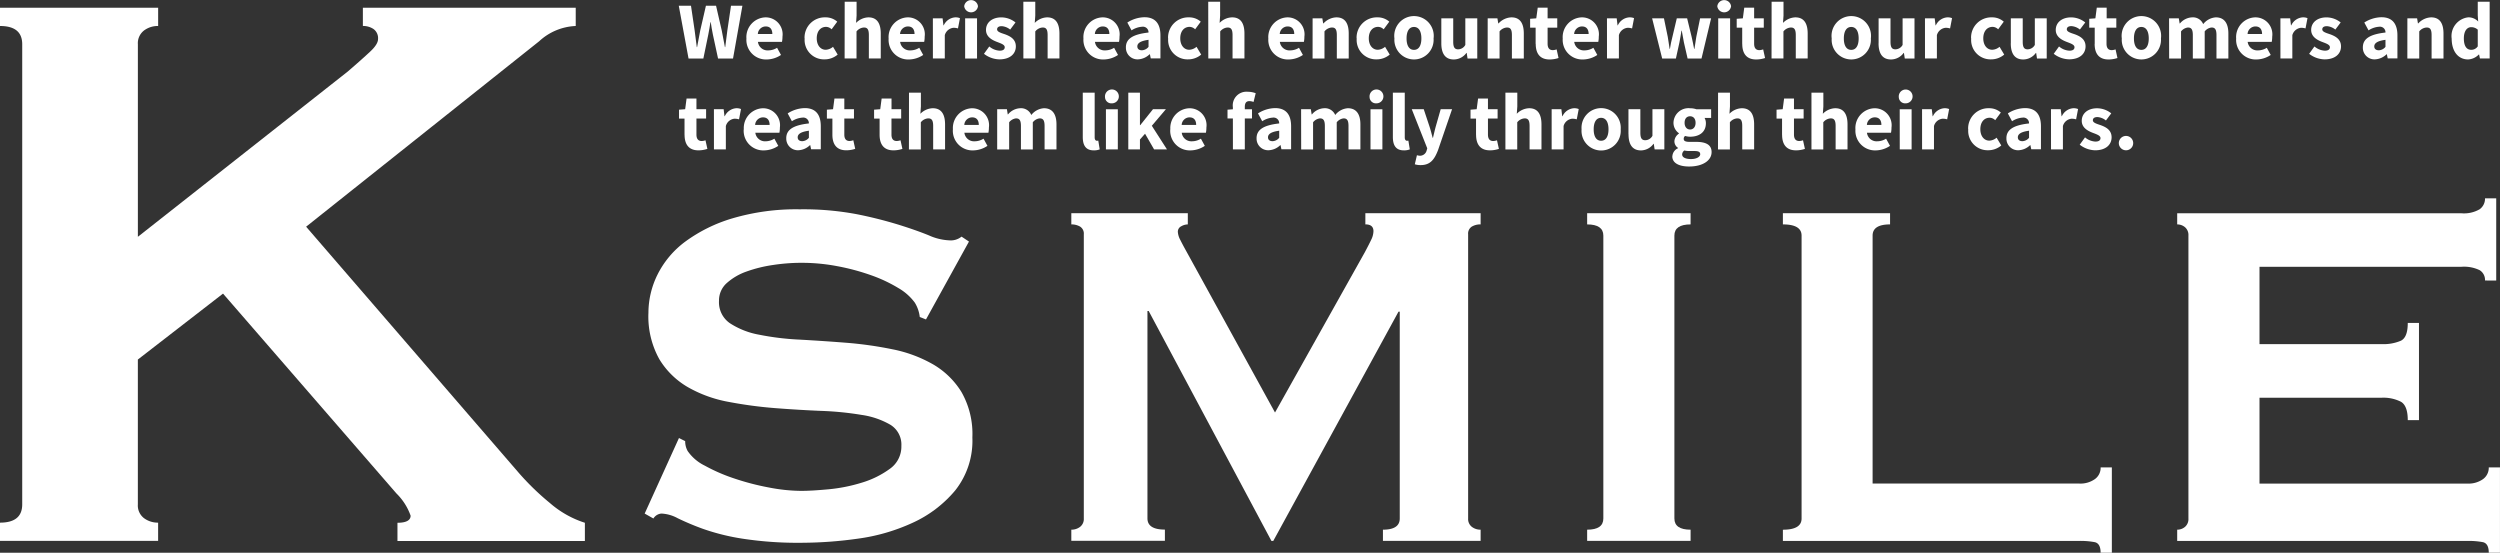 <svg xmlns="http://www.w3.org/2000/svg" xmlns:xlink="http://www.w3.org/1999/xlink" width="101.268" height="22.39" viewBox="0 0 101.268 22.39">
  <rect x="0" y="0" width="101.268" height="22.39" fill="#333333" stroke="none"/>
  <defs>
    <clipPath id="clip-path">
      <rect id="長方形_38" data-name="長方形 38" width="101.268" height="22.39" fill="#fff"/>
    </clipPath>
  </defs>
  <g id="グループ_36" data-name="グループ 36" clip-path="url(#clip-path)">
    <path id="パス_176" data-name="パス 176" d="M5.584,20.569a.648.648,0,0,0,.246.554.932.932,0,0,0,.575.184v.739H0v-.739q.9,0,.9-.739V1.928q0-.739-.9-.739V.45H6.406v.739a.932.932,0,0,0-.575.184.65.65,0,0,0-.246.555v7.8l8.5-6.693q.573-.493.9-.8c.218-.2.328-.376.328-.513a.456.456,0,0,0-.184-.411.759.759,0,0,0-.43-.123V.45h8.622v.739a2.316,2.316,0,0,0-1.478.616L12.4,9.319,21.023,19.3a10.49,10.49,0,0,0,1.252,1.212,4.016,4.016,0,0,0,1.417.8v.739H16.1v-.739c.355,0,.533-.1.533-.287a2.358,2.358,0,0,0-.574-.9L9.034,12.029,5.584,14.7Z" transform="translate(0 -0.136)" fill="#fff"/>
    <path id="パス_177" data-name="パス 177" d="M39.344.332h.495l.148,1c.029.225.059.451.087.676h.013c.042-.225.085-.453.127-.676l.23-1h.41l.23,1c.043.217.086.448.129.676h.013c.028-.228.058-.456.086-.676l.148-1h.462l-.38,2.138h-.607L40.726,1.5c-.034-.165-.063-.337-.086-.5h-.013c-.026.159-.052.331-.087.5l-.2.971h-.6Z" transform="translate(-11.849 -0.1)" fill="#fff"/>
    <path id="パス_178" data-name="パス 178" d="M43.265,1.859a.8.8,0,0,1,.768-.853.687.687,0,0,1,.693.781,1.1,1.1,0,0,1-.02.212h-.974a.393.393,0,0,0,.423.345.677.677,0,0,0,.352-.106l.159.291a1.06,1.06,0,0,1-.577.183.793.793,0,0,1-.823-.853m1.049-.178c0-.179-.078-.307-.27-.307a.322.322,0,0,0-.317.307Z" transform="translate(-13.03 -0.303)" fill="#fff"/>
    <path id="パス_179" data-name="パス 179" d="M46.634,1.86a.82.82,0,0,1,.848-.854.706.706,0,0,1,.476.175l-.228.31a.328.328,0,0,0-.221-.1c-.232,0-.381.183-.381.465s.155.463.365.463a.491.491,0,0,0,.294-.12l.189.315a.815.815,0,0,1-.537.194.784.784,0,0,1-.8-.853" transform="translate(-14.044 -0.303)" fill="#fff"/>
    <path id="パス_180" data-name="パス 180" d="M48.962.1h.482V.664l-.021.295a.733.733,0,0,1,.5-.225c.354,0,.5.25.5.657V2.4h-.482V1.452c0-.234-.063-.307-.2-.307a.414.414,0,0,0-.3.159V2.4h-.482Z" transform="translate(-14.746 -0.031)" fill="#fff"/>
    <path id="パス_181" data-name="パス 181" d="M51.507,1.859a.8.8,0,0,1,.768-.853.686.686,0,0,1,.693.781,1.05,1.05,0,0,1-.02.212h-.974a.393.393,0,0,0,.423.345.679.679,0,0,0,.352-.106l.159.291a1.06,1.06,0,0,1-.577.183.793.793,0,0,1-.823-.853m1.049-.178c0-.179-.078-.307-.27-.307a.323.323,0,0,0-.317.307Z" transform="translate(-15.512 -0.303)" fill="#fff"/>
    <path id="パス_182" data-name="パス 182" d="M54.073,1.046h.394l.034.284h.012a.552.552,0,0,1,.463-.324.477.477,0,0,1,.194.032l-.08.417a.646.646,0,0,0-.175-.027.406.406,0,0,0-.359.3v.943h-.482Z" transform="translate(-16.285 -0.303)" fill="#fff"/>
    <path id="パス_183" data-name="パス 183" d="M55.888.252a.281.281,0,0,1,.558,0,.281.281,0,0,1-.558,0m.038.49h.482V2.37h-.482Z" transform="translate(-16.831 0)" fill="#fff"/>
    <path id="パス_184" data-name="パス 184" d="M57.032,2.485l.217-.3a.7.7,0,0,0,.42.171c.143,0,.206-.055.206-.14,0-.107-.161-.156-.329-.221-.2-.078-.43-.21-.43-.479,0-.3.246-.509.622-.509a.924.924,0,0,1,.573.206l-.216.289a.606.606,0,0,0-.342-.139c-.124,0-.187.049-.187.13,0,.1.153.143.322.2.205.077.437.193.437.49s-.232.525-.668.525a1.052,1.052,0,0,1-.625-.227" transform="translate(-17.176 -0.303)" fill="#fff"/>
    <path id="パス_185" data-name="パス 185" d="M59.317.1H59.8V.664l-.021.295a.733.733,0,0,1,.5-.225c.354,0,.5.25.5.657V2.4H60.3V1.452c0-.234-.063-.307-.2-.307a.414.414,0,0,0-.3.159V2.4h-.482Z" transform="translate(-17.864 -0.031)" fill="#fff"/>
    <path id="パス_186" data-name="パス 186" d="M62.8,1.859a.8.8,0,0,1,.768-.853.687.687,0,0,1,.693.781,1.1,1.1,0,0,1-.02.212h-.974a.393.393,0,0,0,.423.345.677.677,0,0,0,.352-.106l.159.291a1.06,1.06,0,0,1-.577.183.793.793,0,0,1-.823-.853m1.049-.178c0-.179-.078-.307-.27-.307a.322.322,0,0,0-.317.307Z" transform="translate(-18.913 -0.303)" fill="#fff"/>
    <path id="パス_187" data-name="パス 187" d="M65.261,2.221c0-.342.273-.528.916-.6a.226.226,0,0,0-.257-.235.882.882,0,0,0-.43.147l-.171-.317a1.326,1.326,0,0,1,.695-.215c.416,0,.646.238.646.737v.93h-.393l-.034-.166h-.013a.717.717,0,0,1-.473.206.469.469,0,0,1-.485-.491m.916-.021V1.916c-.343.046-.454.144-.454.268,0,.1.071.156.186.156a.367.367,0,0,0,.268-.139" transform="translate(-19.654 -0.303)" fill="#fff"/>
    <path id="パス_188" data-name="パス 188" d="M67.706,1.86a.82.82,0,0,1,.848-.854.706.706,0,0,1,.476.175l-.228.31a.328.328,0,0,0-.221-.1c-.232,0-.381.183-.381.465s.155.463.365.463a.491.491,0,0,0,.294-.12l.189.315a.815.815,0,0,1-.537.194.784.784,0,0,1-.8-.853" transform="translate(-20.391 -0.303)" fill="#fff"/>
    <path id="パス_189" data-name="パス 189" d="M70.033.1h.482V.664l-.021.295A.733.733,0,0,1,71,.734c.354,0,.5.25.5.657V2.4h-.482V1.452c0-.234-.063-.307-.2-.307a.414.414,0,0,0-.3.159V2.4h-.482Z" transform="translate(-21.091 -0.031)" fill="#fff"/>
    <path id="パス_190" data-name="パス 190" d="M73.517,1.859a.8.8,0,0,1,.768-.853.687.687,0,0,1,.693.781,1.1,1.1,0,0,1-.02.212h-.974a.393.393,0,0,0,.423.345.677.677,0,0,0,.352-.106l.159.291a1.06,1.06,0,0,1-.577.183.793.793,0,0,1-.823-.853m1.049-.178c0-.179-.078-.307-.27-.307a.322.322,0,0,0-.317.307Z" transform="translate(-22.141 -0.303)" fill="#fff"/>
    <path id="パス_191" data-name="パス 191" d="M76.083,1.046h.394l.034.206h.012a.744.744,0,0,1,.523-.246c.354,0,.5.25.5.656V2.673h-.482V1.724c0-.235-.063-.307-.2-.307a.413.413,0,0,0-.3.158v1.1h-.482Z" transform="translate(-22.913 -0.303)" fill="#fff"/>
    <path id="パス_192" data-name="パス 192" d="M78.633,1.86a.82.82,0,0,1,.848-.854.706.706,0,0,1,.476.175l-.228.31a.328.328,0,0,0-.221-.1c-.232,0-.381.183-.381.465s.155.463.365.463a.491.491,0,0,0,.294-.12l.189.315a.815.815,0,0,1-.537.194.784.784,0,0,1-.8-.853" transform="translate(-23.681 -0.303)" fill="#fff"/>
    <path id="パス_193" data-name="パス 193" d="M80.826,1.86a.8.8,0,1,1,1.586,0,.795.795,0,1,1-1.586,0m1.092,0c0-.282-.1-.465-.3-.465s-.3.183-.3.465.1.463.3.463.3-.182.3-.463" transform="translate(-24.342 -0.303)" fill="#fff"/>
    <path id="パス_194" data-name="パス 194" d="M83.544,2.073V1.062h.482v.949c0,.234.064.307.2.307a.335.335,0,0,0,.29-.179V1.062H85V2.69h-.394l-.034-.226H84.56a.636.636,0,0,1-.511.265c-.354,0-.505-.249-.505-.656" transform="translate(-25.16 -0.32)" fill="#fff"/>
    <path id="パス_195" data-name="パス 195" d="M86.232,1.046h.394l.034.206h.012a.744.744,0,0,1,.523-.246c.354,0,.5.25.5.656V2.673h-.482V1.724c0-.235-.063-.307-.2-.307a.413.413,0,0,0-.3.158v1.1h-.482Z" transform="translate(-25.97 -0.303)" fill="#fff"/>
    <path id="パス_196" data-name="パス 196" d="M88.915,1.912V1.255h-.223V.895l.249-.018L89,.444h.4V.877h.391v.378H89.4v.651c0,.185.084.259.212.259a.5.5,0,0,0,.154-.031l.077.35a1.156,1.156,0,0,1-.362.059c-.4,0-.562-.254-.562-.631" transform="translate(-26.711 -0.134)" fill="#fff"/>
    <path id="パス_197" data-name="パス 197" d="M90.58,1.859a.8.8,0,0,1,.768-.853.687.687,0,0,1,.693.781,1.1,1.1,0,0,1-.02.212h-.974a.393.393,0,0,0,.423.345.677.677,0,0,0,.352-.106l.159.291a1.06,1.06,0,0,1-.577.183.793.793,0,0,1-.823-.853m1.049-.178c0-.179-.078-.307-.27-.307a.322.322,0,0,0-.317.307Z" transform="translate(-27.279 -0.303)" fill="#fff"/>
    <path id="パス_198" data-name="パス 198" d="M93.146,1.046h.394l.034.284h.012a.551.551,0,0,1,.463-.324.477.477,0,0,1,.194.032l-.08.417a.646.646,0,0,0-.175-.027.406.406,0,0,0-.359.3v.943h-.482Z" transform="translate(-28.052 -0.303)" fill="#fff"/>
    <path id="パス_199" data-name="パス 199" d="M95.763,1.063h.479l.155.753c.029.161.047.319.074.484h.013c.028-.165.057-.329.1-.484l.178-.753h.419l.183.753c.039.161.068.319.1.484h.013c.029-.165.047-.323.075-.484l.154-.753h.446l-.389,1.628H97.2l-.149-.651c-.03-.152-.057-.3-.087-.477h-.013c-.029.176-.051.327-.082.477l-.143.65H96.17Z" transform="translate(-28.84 -0.32)" fill="#fff"/>
    <path id="パス_200" data-name="パス 200" d="M99.542.252a.281.281,0,0,1,.558,0,.281.281,0,0,1-.558,0m.037.49h.482V2.37h-.482Z" transform="translate(-29.979 0)" fill="#fff"/>
    <path id="パス_201" data-name="パス 201" d="M100.889,1.912V1.255h-.223V.895l.249-.018.057-.433h.4V.877h.391v.378h-.391v.651c0,.185.084.259.212.259a.5.5,0,0,0,.154-.031l.077.35a1.156,1.156,0,0,1-.362.059c-.4,0-.562-.254-.562-.631" transform="translate(-30.317 -0.134)" fill="#fff"/>
    <path id="パス_202" data-name="パス 202" d="M102.689.1h.482V.664l-.021.295a.733.733,0,0,1,.5-.225c.354,0,.5.25.5.657V2.4h-.482V1.452c0-.234-.063-.307-.2-.307a.414.414,0,0,0-.3.159V2.4h-.482Z" transform="translate(-30.926 -0.031)" fill="#fff"/>
    <path id="パス_203" data-name="パス 203" d="M106.173,1.86a.8.8,0,1,1,1.586,0,.795.795,0,1,1-1.586,0m1.092,0c0-.282-.1-.465-.3-.465s-.3.183-.3.465.1.463.3.463.3-.182.3-.463" transform="translate(-31.976 -0.303)" fill="#fff"/>
    <path id="パス_204" data-name="パス 204" d="M108.891,2.073V1.062h.482v.949c0,.234.064.307.2.307a.335.335,0,0,0,.29-.179V1.062h.482V2.69h-.394l-.034-.226h-.012a.636.636,0,0,1-.511.265c-.354,0-.505-.249-.505-.656" transform="translate(-32.794 -0.32)" fill="#fff"/>
    <path id="パス_205" data-name="パス 205" d="M111.579,1.046h.394l.034.284h.012a.552.552,0,0,1,.463-.324.477.477,0,0,1,.194.032l-.08.417a.646.646,0,0,0-.175-.027.406.406,0,0,0-.359.3v.943h-.482Z" transform="translate(-33.604 -0.303)" fill="#fff"/>
    <path id="パス_206" data-name="パス 206" d="M114.251,1.86a.82.82,0,0,1,.848-.854.706.706,0,0,1,.476.175l-.228.31a.328.328,0,0,0-.221-.1c-.232,0-.381.183-.381.465s.155.463.365.463a.491.491,0,0,0,.294-.12l.189.315a.815.815,0,0,1-.537.194.784.784,0,0,1-.8-.853" transform="translate(-34.408 -0.303)" fill="#fff"/>
    <path id="パス_207" data-name="パス 207" d="M116.556,2.073V1.062h.482v.949c0,.234.064.307.2.307a.335.335,0,0,0,.29-.179V1.062h.482V2.69h-.394l-.034-.226h-.012a.636.636,0,0,1-.511.265c-.354,0-.505-.249-.505-.656" transform="translate(-35.103 -0.32)" fill="#fff"/>
    <path id="パス_208" data-name="パス 208" d="M119.039,2.485l.217-.3a.7.7,0,0,0,.42.171c.143,0,.206-.055.206-.14,0-.107-.161-.156-.329-.221-.2-.078-.43-.21-.43-.479,0-.3.246-.509.622-.509a.924.924,0,0,1,.573.206L120.1,1.5a.606.606,0,0,0-.342-.139c-.124,0-.187.049-.187.13,0,.1.153.143.322.2.205.077.437.193.437.49s-.232.525-.668.525a1.052,1.052,0,0,1-.625-.227" transform="translate(-35.85 -0.303)" fill="#fff"/>
    <path id="パス_209" data-name="パス 209" d="M121.322,1.912V1.255H121.1V.895l.249-.018.057-.433h.4V.877h.391v.378H121.8v.651c0,.185.084.259.212.259a.5.5,0,0,0,.154-.031l.077.35a1.156,1.156,0,0,1-.362.059c-.4,0-.562-.254-.562-.631" transform="translate(-36.471 -0.134)" fill="#fff"/>
    <path id="パス_210" data-name="パス 210" d="M122.987,1.86a.8.8,0,1,1,1.586,0,.795.795,0,1,1-1.586,0m1.092,0c0-.282-.1-.465-.3-.465s-.3.183-.3.465.1.463.3.463.3-.182.3-.463" transform="translate(-37.039 -0.303)" fill="#fff"/>
    <path id="パス_211" data-name="パス 211" d="M125.727,1.046h.394l.034.208h.012a.681.681,0,0,1,.493-.248.449.449,0,0,1,.449.275.706.706,0,0,1,.511-.275c.352,0,.509.25.509.656V2.673h-.482V1.724c0-.235-.064-.307-.2-.307a.418.418,0,0,0-.277.158v1.1h-.481V1.724c0-.235-.064-.307-.2-.307a.421.421,0,0,0-.277.158v1.1h-.482Z" transform="translate(-37.864 -0.303)" fill="#fff"/>
    <path id="パス_212" data-name="パス 212" d="M129.615,1.859a.8.8,0,0,1,.768-.853.687.687,0,0,1,.693.781,1.1,1.1,0,0,1-.02.212h-.974a.393.393,0,0,0,.423.345.677.677,0,0,0,.352-.106l.159.291a1.06,1.06,0,0,1-.577.183.793.793,0,0,1-.823-.853m1.049-.178c0-.179-.078-.307-.27-.307a.322.322,0,0,0-.317.307Z" transform="translate(-39.035 -0.303)" fill="#fff"/>
    <path id="パス_213" data-name="パス 213" d="M132.181,1.046h.394l.034.284h.012a.552.552,0,0,1,.463-.324.477.477,0,0,1,.194.032l-.08.417a.646.646,0,0,0-.175-.027.406.406,0,0,0-.359.3v.943h-.482Z" transform="translate(-39.808 -0.303)" fill="#fff"/>
    <path id="パス_214" data-name="パス 214" d="M133.844,2.485l.217-.3a.7.7,0,0,0,.42.171c.143,0,.206-.055.206-.14,0-.107-.161-.156-.329-.221-.2-.078-.43-.21-.43-.479,0-.3.246-.509.622-.509a.924.924,0,0,1,.573.206l-.216.289a.606.606,0,0,0-.342-.139c-.124,0-.187.049-.187.13,0,.1.153.143.322.2.205.077.437.193.437.49s-.232.525-.668.525a1.052,1.052,0,0,1-.625-.227" transform="translate(-40.309 -0.303)" fill="#fff"/>
    <path id="パス_215" data-name="パス 215" d="M136.96,2.221c0-.342.273-.528.916-.6a.225.225,0,0,0-.256-.235.882.882,0,0,0-.43.147l-.172-.317a1.327,1.327,0,0,1,.695-.215c.417,0,.647.238.647.737v.93h-.394l-.034-.166h-.012a.722.722,0,0,1-.475.206.469.469,0,0,1-.485-.491m.916-.021V1.916c-.342.046-.454.144-.454.268,0,.1.071.156.187.156a.367.367,0,0,0,.267-.139" transform="translate(-41.247 -0.303)" fill="#fff"/>
    <path id="パス_216" data-name="パス 216" d="M139.541,1.046h.394l.034.206h.012a.744.744,0,0,1,.523-.246c.354,0,.5.25.5.656V2.673h-.482V1.724c0-.235-.063-.307-.2-.307a.413.413,0,0,0-.3.158v1.1h-.482Z" transform="translate(-42.025 -0.303)" fill="#fff"/>
    <path id="パス_217" data-name="パス 217" d="M142.106,1.587a.763.763,0,0,1,.675-.854.539.539,0,0,1,.4.17l-.017-.246V.1h.482V2.4h-.394l-.034-.161h-.012a.642.642,0,0,1-.433.2c-.4,0-.666-.321-.666-.853m1.057.312V1.232a.393.393,0,0,0-.27-.1c-.156,0-.293.144-.293.454s.11.463.3.463a.31.31,0,0,0,.266-.146" transform="translate(-42.797 -0.031)" fill="#fff"/>
    <path id="パス_218" data-name="パス 218" d="M39.581,7.18V6.523h-.223V6.163l.249-.019.057-.433h.4v.433h.391v.378h-.391v.651c0,.185.085.259.212.259a.5.5,0,0,0,.154-.03l.077.349a1.156,1.156,0,0,1-.362.059c-.4,0-.562-.253-.562-.631" transform="translate(-11.853 -1.72)" fill="#fff"/>
    <path id="パス_219" data-name="パス 219" d="M41.381,6.314h.394l.034.284h.012a.551.551,0,0,1,.463-.324.463.463,0,0,1,.194.033l-.08.417a.675.675,0,0,0-.175-.026.4.4,0,0,0-.359.3v.943h-.482Z" transform="translate(-12.462 -1.89)" fill="#fff"/>
    <path id="パス_220" data-name="パス 220" d="M43.115,7.128a.8.8,0,0,1,.768-.853.687.687,0,0,1,.693.781,1.1,1.1,0,0,1-.02.212h-.974A.393.393,0,0,0,44,7.613a.677.677,0,0,0,.352-.106l.159.291a1.061,1.061,0,0,1-.577.184.794.794,0,0,1-.823-.853m1.049-.178c0-.179-.078-.307-.27-.307a.322.322,0,0,0-.317.307Z" transform="translate(-12.985 -1.89)" fill="#fff"/>
    <path id="パス_221" data-name="パス 221" d="M45.574,7.49c0-.342.273-.528.916-.6a.226.226,0,0,0-.257-.236.893.893,0,0,0-.43.147l-.171-.317a1.326,1.326,0,0,1,.695-.215c.416,0,.646.238.646.737v.93h-.393l-.034-.166h-.012a.719.719,0,0,1-.474.206.469.469,0,0,1-.485-.491m.916-.021V7.185c-.343.046-.454.144-.454.268,0,.1.071.156.187.156a.367.367,0,0,0,.268-.139" transform="translate(-13.725 -1.89)" fill="#fff"/>
    <path id="パス_222" data-name="パス 222" d="M48.153,7.18V6.523H47.93V6.163l.249-.019.057-.433h.4v.433h.391v.378h-.391v.651c0,.185.084.259.212.259A.5.5,0,0,0,49,7.4l.077.349a1.156,1.156,0,0,1-.362.059c-.4,0-.562-.253-.562-.631" transform="translate(-14.435 -1.72)" fill="#fff"/>
    <path id="パス_223" data-name="パス 223" d="M50.889,7.18V6.523h-.223V6.163l.249-.019.057-.433h.4v.433h.391v.378H51.37v.651c0,.185.084.259.212.259a.5.5,0,0,0,.154-.03l.077.349a1.156,1.156,0,0,1-.362.059c-.4,0-.562-.253-.562-.631" transform="translate(-15.259 -1.72)" fill="#fff"/>
    <path id="パス_224" data-name="パス 224" d="M52.689,5.371h.482v.561l-.021.295a.733.733,0,0,1,.5-.225c.354,0,.5.25.5.657V7.669h-.482V6.72c0-.234-.063-.307-.2-.307a.414.414,0,0,0-.3.159v1.1h-.482Z" transform="translate(-15.868 -1.618)" fill="#fff"/>
    <path id="パス_225" data-name="パス 225" d="M55.235,7.128A.8.8,0,0,1,56,6.275a.687.687,0,0,1,.693.781,1.1,1.1,0,0,1-.02.212H55.7a.393.393,0,0,0,.423.345.677.677,0,0,0,.352-.106l.159.291a1.061,1.061,0,0,1-.577.184.794.794,0,0,1-.823-.853m1.049-.178c0-.179-.078-.307-.27-.307a.322.322,0,0,0-.317.307Z" transform="translate(-16.635 -1.89)" fill="#fff"/>
    <path id="パス_226" data-name="パス 226" d="M57.8,6.314h.394l.034.209h.012a.679.679,0,0,1,.493-.249.45.45,0,0,1,.449.275.709.709,0,0,1,.511-.275c.352,0,.509.25.509.657V7.941h-.482V6.992c0-.234-.064-.307-.2-.307a.416.416,0,0,0-.277.159v1.1h-.481V6.992c0-.234-.064-.307-.2-.307a.419.419,0,0,0-.277.159v1.1H57.8Z" transform="translate(-17.407 -1.89)" fill="#fff"/>
    <path id="パス_227" data-name="パス 227" d="M62.762,7.165V5.372h.482V7.184c0,.1.048.136.088.136a.2.2,0,0,0,.058-.007l.058.356a.63.63,0,0,1-.242.04c-.331,0-.444-.216-.444-.545" transform="translate(-18.902 -1.618)" fill="#fff"/>
    <path id="パス_228" data-name="パス 228" d="M64.051,5.521a.281.281,0,1,1,.279.252.257.257,0,0,1-.279-.252m.037.491h.482V7.639h-.482Z" transform="translate(-19.29 -1.587)" fill="#fff"/>
    <path id="パス_229" data-name="パス 229" d="M65.4,5.371h.472V6.688h.012l.516-.646h.523l-.57.671.614.957h-.522l-.366-.635-.207.234v.4H65.4Z" transform="translate(-19.696 -1.618)" fill="#fff"/>
    <path id="パス_230" data-name="パス 230" d="M67.837,7.128a.8.8,0,0,1,.768-.853.687.687,0,0,1,.693.781,1.1,1.1,0,0,1-.02.212H68.3a.393.393,0,0,0,.423.345.677.677,0,0,0,.352-.106l.159.291a1.061,1.061,0,0,1-.577.184.794.794,0,0,1-.823-.853m1.049-.178c0-.179-.078-.307-.27-.307a.322.322,0,0,0-.317.307Z" transform="translate(-20.43 -1.89)" fill="#fff"/>
    <path id="パス_231" data-name="パス 231" d="M71.151,6.044l.244-.018h.748V6.4h-.992Zm.217-.1a.554.554,0,0,1,.6-.626.928.928,0,0,1,.325.059l-.087.354a.489.489,0,0,0-.168-.034c-.118,0-.186.065-.186.233V7.653h-.482Z" transform="translate(-21.428 -1.601)" fill="#fff"/>
    <path id="パス_232" data-name="パス 232" d="M72.836,7.49c0-.342.273-.528.916-.6a.226.226,0,0,0-.257-.236.893.893,0,0,0-.43.147l-.171-.317a1.326,1.326,0,0,1,.695-.215c.416,0,.646.238.646.737v.93h-.393l-.034-.166h-.012a.719.719,0,0,1-.474.206.469.469,0,0,1-.485-.491m.916-.021V7.185c-.343.046-.454.144-.454.268,0,.1.071.156.187.156a.367.367,0,0,0,.268-.139" transform="translate(-21.936 -1.89)" fill="#fff"/>
    <path id="パス_233" data-name="パス 233" d="M75.417,6.314h.394l.034.209h.012a.679.679,0,0,1,.493-.249.45.45,0,0,1,.449.275.709.709,0,0,1,.511-.275c.352,0,.509.25.509.657V7.941h-.482V6.992c0-.234-.064-.307-.2-.307a.416.416,0,0,0-.277.159v1.1h-.481V6.992c0-.234-.064-.307-.2-.307a.419.419,0,0,0-.277.159v1.1h-.482Z" transform="translate(-22.713 -1.89)" fill="#fff"/>
    <path id="パス_234" data-name="パス 234" d="M79.386,5.521a.281.281,0,1,1,.28.252.257.257,0,0,1-.28-.252m.037.491h.482V7.639h-.482Z" transform="translate(-23.908 -1.587)" fill="#fff"/>
    <path id="パス_235" data-name="パス 235" d="M80.735,7.165V5.372h.482V7.184c0,.1.048.136.088.136a.2.2,0,0,0,.058-.007l.058.356a.63.63,0,0,1-.242.04c-.331,0-.444-.216-.444-.545" transform="translate(-24.314 -1.618)" fill="#fff"/>
    <path id="パス_236" data-name="パス 236" d="M81.955,8.562l.086-.368a.485.485,0,0,0,.11.021A.278.278,0,0,0,82.435,8l.024-.085-.628-1.586h.485l.233.7c.048.147.086.3.129.461h.013c.036-.154.072-.308.113-.461l.2-.7h.461L82.9,7.976c-.154.408-.328.619-.711.619a.751.751,0,0,1-.232-.033" transform="translate(-24.645 -1.907)" fill="#fff"/>
    <path id="パス_237" data-name="パス 237" d="M85.46,7.18V6.523h-.223V6.163l.249-.019.057-.433h.4v.433h.391v.378h-.391v.651c0,.185.084.259.212.259a.5.5,0,0,0,.154-.03l.077.349a1.156,1.156,0,0,1-.362.059c-.4,0-.562-.253-.562-.631" transform="translate(-25.67 -1.72)" fill="#fff"/>
    <path id="パス_238" data-name="パス 238" d="M87.26,5.371h.482v.561l-.021.295a.733.733,0,0,1,.5-.225c.354,0,.5.25.5.657V7.669h-.482V6.72c0-.234-.063-.307-.2-.307a.414.414,0,0,0-.3.159v1.1H87.26Z" transform="translate(-26.28 -1.618)" fill="#fff"/>
    <path id="パス_239" data-name="パス 239" d="M89.94,6.314h.394l.034.284h.012a.551.551,0,0,1,.463-.324.463.463,0,0,1,.194.033l-.08.417a.675.675,0,0,0-.175-.026.4.4,0,0,0-.359.3v.943H89.94Z" transform="translate(-27.087 -1.89)" fill="#fff"/>
    <path id="パス_240" data-name="パス 240" d="M91.674,7.128a.795.795,0,1,1,1.585,0,.795.795,0,1,1-1.585,0m1.091,0c0-.282-.1-.465-.3-.465s-.3.183-.3.465.1.463.3.463.3-.182.3-.463" transform="translate(-27.609 -1.89)" fill="#fff"/>
    <path id="パス_241" data-name="パス 241" d="M94.392,7.342V6.331h.482V7.28c0,.234.064.307.2.307a.335.335,0,0,0,.29-.179V6.331h.482V7.959h-.394l-.034-.226h-.012A.637.637,0,0,1,94.9,8c-.354,0-.505-.25-.505-.657" transform="translate(-28.428 -1.907)" fill="#fff"/>
    <path id="パス_242" data-name="パス 242" d="M96.937,8.221a.378.378,0,0,1,.231-.327V7.881a.316.316,0,0,1-.148-.277.4.4,0,0,1,.181-.3V7.286a.52.52,0,0,1-.219-.422.607.607,0,0,1,.673-.589.786.786,0,0,1,.252.04h.6v.351H98.24a.425.425,0,0,1,.055.215c0,.375-.284.547-.641.547a.7.7,0,0,1-.2-.031.138.138,0,0,0-.057.121c0,.08.066.119.243.119h.264c.4,0,.622.123.622.414,0,.338-.353.584-.911.584-.379,0-.681-.123-.681-.413m1.13-.089c0-.1-.088-.126-.249-.126H97.65a.873.873,0,0,1-.228-.021.205.205,0,0,0-.089.16c0,.123.143.187.361.187s.372-.087.372-.2m-.189-1.268c0-.173-.094-.265-.223-.265s-.222.091-.222.265.1.271.222.271.223-.093.223-.271" transform="translate(-29.194 -1.89)" fill="#fff"/>
    <path id="パス_243" data-name="パス 243" d="M99.586,5.371h.482v.561l-.021.295a.733.733,0,0,1,.5-.225c.354,0,.5.25.5.657V7.669h-.482V6.72c0-.234-.063-.307-.2-.307a.414.414,0,0,0-.3.159v1.1h-.482Z" transform="translate(-29.992 -1.618)" fill="#fff"/>
    <path id="パス_244" data-name="パス 244" d="M103.2,7.18V6.523h-.223V6.163l.249-.019.057-.433h.4v.433h.391v.378h-.391v.651c0,.185.085.259.212.259a.5.5,0,0,0,.154-.03l.077.349a1.156,1.156,0,0,1-.362.059c-.4,0-.562-.253-.562-.631" transform="translate(-31.014 -1.72)" fill="#fff"/>
    <path id="パス_245" data-name="パス 245" d="M105,5.371h.482v.561l-.021.295a.733.733,0,0,1,.5-.225c.354,0,.5.25.5.657V7.669h-.482V6.72c0-.234-.063-.307-.2-.307a.414.414,0,0,0-.3.159v1.1H105Z" transform="translate(-31.623 -1.618)" fill="#fff"/>
    <path id="パス_246" data-name="パス 246" d="M107.548,7.128a.8.8,0,0,1,.768-.853.687.687,0,0,1,.693.781,1.1,1.1,0,0,1-.02.212h-.974a.393.393,0,0,0,.423.345.677.677,0,0,0,.352-.106l.159.291a1.061,1.061,0,0,1-.577.184.794.794,0,0,1-.823-.853M108.6,6.95c0-.179-.078-.307-.27-.307a.322.322,0,0,0-.317.307Z" transform="translate(-32.39 -1.89)" fill="#fff"/>
    <path id="パス_247" data-name="パス 247" d="M110.061,5.521a.28.28,0,1,1,.279.252.257.257,0,0,1-.279-.252m.037.491h.482V7.639H110.1Z" transform="translate(-33.146 -1.587)" fill="#fff"/>
    <path id="パス_248" data-name="パス 248" d="M111.41,6.314h.394l.034.284h.012a.551.551,0,0,1,.463-.324.463.463,0,0,1,.194.033l-.08.417a.675.675,0,0,0-.175-.026.4.4,0,0,0-.359.3v.943h-.482Z" transform="translate(-33.553 -1.89)" fill="#fff"/>
    <path id="パス_249" data-name="パス 249" d="M114.081,7.128a.82.82,0,0,1,.848-.854.706.706,0,0,1,.476.175l-.228.31a.328.328,0,0,0-.221-.1c-.232,0-.381.183-.381.465s.155.463.365.463a.49.49,0,0,0,.294-.12l.189.315a.815.815,0,0,1-.537.194.784.784,0,0,1-.8-.853" transform="translate(-34.357 -1.89)" fill="#fff"/>
    <path id="パス_250" data-name="パス 250" d="M116.3,7.49c0-.342.273-.528.916-.6a.226.226,0,0,0-.257-.236.894.894,0,0,0-.43.147l-.171-.317a1.326,1.326,0,0,1,.695-.215c.416,0,.646.238.646.737v.93h-.393l-.034-.166h-.012a.719.719,0,0,1-.474.206.469.469,0,0,1-.485-.491m.916-.021V7.185c-.343.046-.454.144-.454.268,0,.1.071.156.187.156a.367.367,0,0,0,.268-.139" transform="translate(-35.026 -1.89)" fill="#fff"/>
    <path id="パス_251" data-name="パス 251" d="M118.883,6.314h.394l.034.284h.012a.551.551,0,0,1,.463-.324.463.463,0,0,1,.194.033l-.08.417a.675.675,0,0,0-.175-.026.4.4,0,0,0-.359.3v.943h-.482Z" transform="translate(-35.803 -1.89)" fill="#fff"/>
    <path id="パス_252" data-name="パス 252" d="M120.546,7.754l.217-.3a.7.7,0,0,0,.42.171c.143,0,.206-.055.206-.14,0-.107-.161-.156-.329-.221-.2-.078-.43-.21-.43-.479,0-.3.246-.509.622-.509a.924.924,0,0,1,.573.206l-.216.289a.606.606,0,0,0-.342-.139c-.124,0-.187.049-.187.13,0,.1.153.143.322.2.205.076.437.193.437.49s-.232.526-.668.526a1.053,1.053,0,0,1-.625-.228" transform="translate(-36.304 -1.89)" fill="#fff"/>
    <path id="パス_253" data-name="パス 253" d="M122.815,8.152a.291.291,0,1,1,.291.3.292.292,0,0,1-.291-.3" transform="translate(-36.987 -2.364)" fill="#fff"/>
    <path id="パス_254" data-name="パス 254" d="M38.757,21.4l.252.126a.8.8,0,0,0,.1.4,1.8,1.8,0,0,0,.694.593,7.046,7.046,0,0,0,1.187.517,10.245,10.245,0,0,0,1.4.366,7.077,7.077,0,0,0,1.312.139q.429,0,1.11-.064a6.572,6.572,0,0,0,1.338-.265,3.748,3.748,0,0,0,1.136-.555,1.1,1.1,0,0,0,.48-.934.942.942,0,0,0-.442-.858,3.23,3.23,0,0,0-1.161-.4,12.576,12.576,0,0,0-1.64-.164q-.921-.038-1.88-.113a17.2,17.2,0,0,1-1.881-.253,5.184,5.184,0,0,1-1.64-.593,3.261,3.261,0,0,1-1.161-1.136,3.556,3.556,0,0,1-.441-1.88,3.5,3.5,0,0,1,.365-1.54,3.741,3.741,0,0,1,1.122-1.338,6.208,6.208,0,0,1,1.918-.947,9.121,9.121,0,0,1,2.725-.365,11.659,11.659,0,0,1,2.322.2,17.183,17.183,0,0,1,1.7.429q.72.226,1.212.428a2.251,2.251,0,0,0,.82.2.7.7,0,0,0,.5-.151l.3.2-1.741,3.155-.252-.1a1.413,1.413,0,0,0-.2-.58,2.167,2.167,0,0,0-.669-.593,5.883,5.883,0,0,0-1.1-.517,8.942,8.942,0,0,0-1.363-.366,7.683,7.683,0,0,0-2.612-.05,5.462,5.462,0,0,0-1.073.265,2.386,2.386,0,0,0-.8.467.938.938,0,0,0-.315.719,1.029,1.029,0,0,0,.442.908A3.209,3.209,0,0,0,42,17.214a10.848,10.848,0,0,0,1.64.2q.921.051,1.881.126a15.367,15.367,0,0,1,1.88.265,5.429,5.429,0,0,1,1.64.606A3.29,3.29,0,0,1,50.2,19.536a3.427,3.427,0,0,1,.442,1.842,3.237,3.237,0,0,1-.695,2.145,4.883,4.883,0,0,1-1.728,1.312,7.778,7.778,0,0,1-2.233.644,16.485,16.485,0,0,1-2.233.164,14.789,14.789,0,0,1-2.41-.164,8.959,8.959,0,0,1-1.615-.4,10.734,10.734,0,0,1-1.022-.43,1.523,1.523,0,0,0-.657-.189.419.419,0,0,0-.328.2l-.353-.2Z" transform="translate(-11.254 -3.657)" fill="#fff"/>
    <path id="パス_255" data-name="パス 255" d="M62.1,25.178a.571.571,0,0,0,.354-.114.4.4,0,0,0,.152-.34V13.215a.335.335,0,0,0-.152-.315.692.692,0,0,0-.354-.088v-.454h4.719v.454a.555.555,0,0,0-.265.075.245.245,0,0,0-.139.227.791.791,0,0,0,.1.328q.1.2.227.428l3.609,6.562,3.635-6.486q.175-.328.264-.517a.816.816,0,0,0,.089-.341q0-.278-.328-.277v-.454h4.669v.454a.692.692,0,0,0-.354.088.335.335,0,0,0-.152.315V24.724a.4.4,0,0,0,.152.34.571.571,0,0,0,.354.114v.454H74.723v-.454c.455,0,.681-.152.681-.454V16.346h-.05l-5.073,9.287h-.075L65.234,16.32h-.05v8.4q0,.454.707.454v.454H62.1Z" transform="translate(-18.704 -3.722)" fill="#fff"/>
    <path id="パス_256" data-name="パス 256" d="M92,25.178c.438,0,.656-.152.656-.454V13.266c0-.3-.218-.454-.656-.454v-.454h4.19v.454q-.656,0-.656.454V24.724q0,.454.656.454v.454H92Z" transform="translate(-27.709 -3.722)" fill="#fff"/>
    <path id="パス_257" data-name="パス 257" d="M116.214,26.112q0-.378-.24-.429a3.1,3.1,0,0,0-.618-.05H103.344v-.454q.757,0,.757-.454V13.266q0-.454-.757-.454v-.454h4.341v.454q-.708,0-.707.454V23.31h8.379a1.012,1.012,0,0,0,.618-.176.563.563,0,0,0,.24-.479h.454v3.457Z" transform="translate(-31.124 -3.722)" fill="#fff"/>
    <path id="パス_258" data-name="パス 258" d="M138.669,14.823a.463.463,0,0,0-.215-.417,1.453,1.453,0,0,0-.744-.138h-8.176V17.4h4.946a1.793,1.793,0,0,0,.783-.138c.185-.092.277-.331.277-.719h.454v3.937h-.454q0-.581-.277-.745a1.57,1.57,0,0,0-.783-.163h-4.946V23.05h8.429a1.016,1.016,0,0,0,.618-.176.567.567,0,0,0,.24-.48h.454v3.458h-.454q0-.378-.24-.43a3.174,3.174,0,0,0-.618-.05H126.2v-.455a.482.482,0,0,0,.316-.114.414.414,0,0,0,.139-.34V13.006a.417.417,0,0,0-.139-.342.489.489,0,0,0-.316-.113V12.1H137.71a1.26,1.26,0,0,0,.744-.164.528.528,0,0,0,.215-.442h.454v3.331Z" transform="translate(-38.008 -3.461)" fill="#fff"/>
  </g>
</svg>
